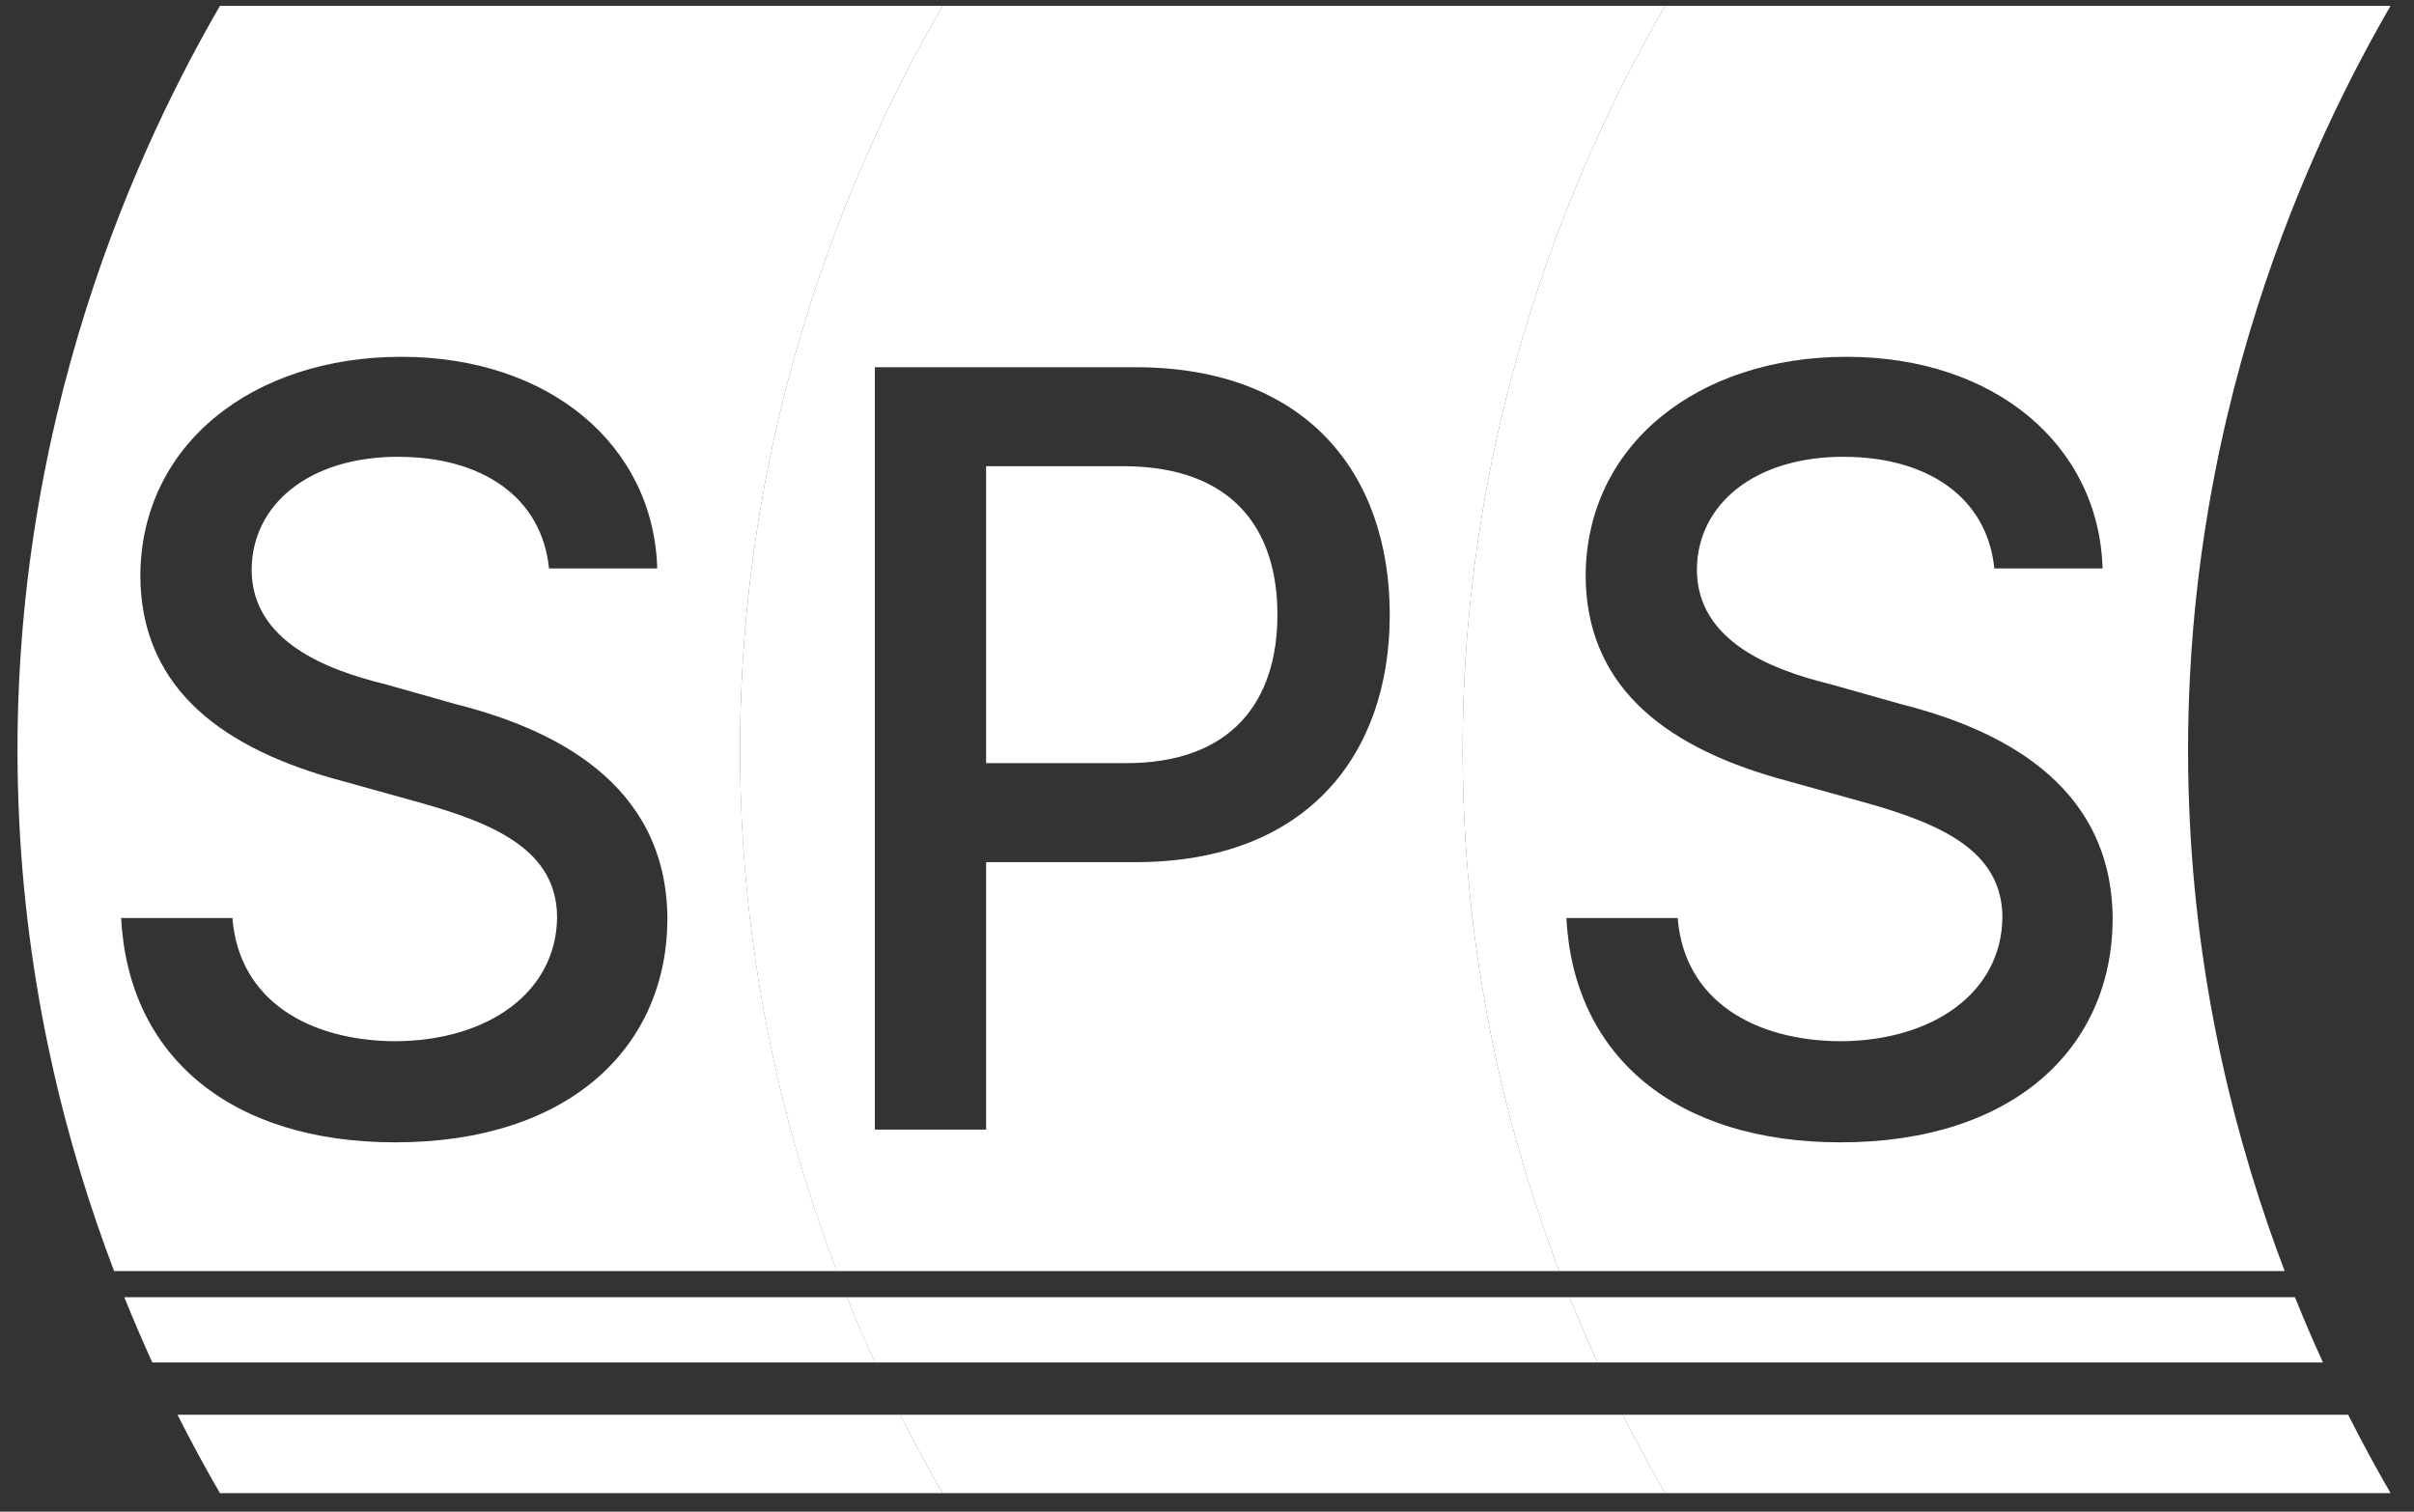 <svg width="99" height="62" viewBox="0 0 99 62" fill="none" xmlns="http://www.w3.org/2000/svg">
<rect x="0" y="0" width="99" height="62" fill="#333333" stroke="none"/>
<path fill-rule="evenodd" clip-rule="evenodd" d="M38.655 0.24C35.636 5.462 29.802 17.246 30.393 32.988H30.395C30.678 40.541 32.368 47.014 34.316 52.131H4.679C2.732 47.014 1.041 40.541 0.759 32.988C0.167 17.246 5.999 5.46 9.02 0.24H38.655ZM9.02 61.24C8.486 60.322 7.895 59.244 7.279 58.025H36.916C37.532 59.244 38.123 60.32 38.657 61.24H9.02ZM34.735 53.203H5.098C5.479 54.146 5.864 55.042 6.248 55.882H35.885C35.501 55.042 35.116 54.146 34.735 53.203ZM10.32 23.355C10.339 20.7 12.663 18.734 16.335 18.734V18.736C19.777 18.736 22.224 20.4 22.515 23.315H26.954C26.807 18.263 22.534 14.634 16.458 14.634C10.382 14.634 5.777 18.218 5.755 23.617C5.777 27.979 8.764 30.527 13.596 31.91L17.164 32.902C20.338 33.788 22.825 34.889 22.847 37.609C22.825 40.676 20.047 42.685 16.209 42.706C12.705 42.685 9.801 41.065 9.531 37.652H4.969C5.26 43.354 9.491 46.852 16.211 46.852C23.306 46.852 27.35 42.985 27.371 37.695C27.35 32.036 22.538 29.854 18.701 28.883L15.797 28.062C13.411 27.479 10.32 26.313 10.32 23.355Z" fill="white"/>
<path fill-rule="evenodd" clip-rule="evenodd" d="M68.29 0.24C65.271 5.462 59.437 17.246 60.028 32.988C60.311 40.541 62.001 47.014 63.949 52.131H34.312C32.364 47.014 30.674 40.541 30.391 32.988C29.8 17.246 35.634 5.46 38.653 0.24H68.29ZM36.914 58.025H37.027H66.551C67.168 59.244 67.759 60.32 68.293 61.24H38.656C38.122 60.322 37.531 59.244 36.914 58.025ZM64.368 53.203H34.731C35.112 54.146 35.496 55.042 35.881 55.882H65.518C65.133 55.042 64.749 54.146 64.368 53.203ZM46.581 15.062H35.879V46.33H40.441V35.36H46.581C53.551 35.36 56.995 30.998 56.995 25.211C56.995 19.423 53.572 15.062 46.581 15.062ZM52.388 25.211C52.388 28.73 50.542 31.322 46.124 31.3H40.441V19.121H46.124C50.542 19.143 52.388 21.691 52.388 25.211Z" fill="white"/>
<path fill-rule="evenodd" clip-rule="evenodd" d="M98.038 0.24C95.019 5.462 89.185 17.246 89.776 32.988C90.058 40.541 91.749 47.014 93.696 52.131H63.947C61.999 47.014 60.309 40.541 60.026 32.988C59.435 17.246 65.269 5.46 68.288 0.24H98.038ZM64.367 53.203H94.117C94.497 54.146 94.882 55.042 95.267 55.882H65.517C65.132 55.042 64.748 54.146 64.367 53.203ZM66.662 58.025H66.549C67.166 59.244 67.757 60.322 68.29 61.24H98.04C97.506 60.32 96.915 59.244 96.299 58.025H66.662ZM69.591 23.355C69.611 20.7 71.934 18.734 75.606 18.734L75.608 18.736C79.05 18.736 81.497 20.4 81.789 23.315H86.228C86.081 18.263 81.808 14.634 75.731 14.634C69.655 14.634 65.05 18.218 65.029 23.617C65.05 27.979 68.037 30.527 72.87 31.91L76.437 32.902C79.609 33.788 82.099 34.889 82.12 37.609C82.099 40.676 79.32 42.685 75.483 42.706C71.977 42.685 69.073 41.065 68.803 37.652H64.24C64.531 43.354 68.762 46.852 75.483 46.852C82.577 46.852 86.621 42.985 86.642 37.695C86.621 32.036 81.81 29.854 77.972 28.883L75.068 28.062C72.683 27.479 69.591 26.313 69.591 23.355Z" fill="white"/>
</svg>
